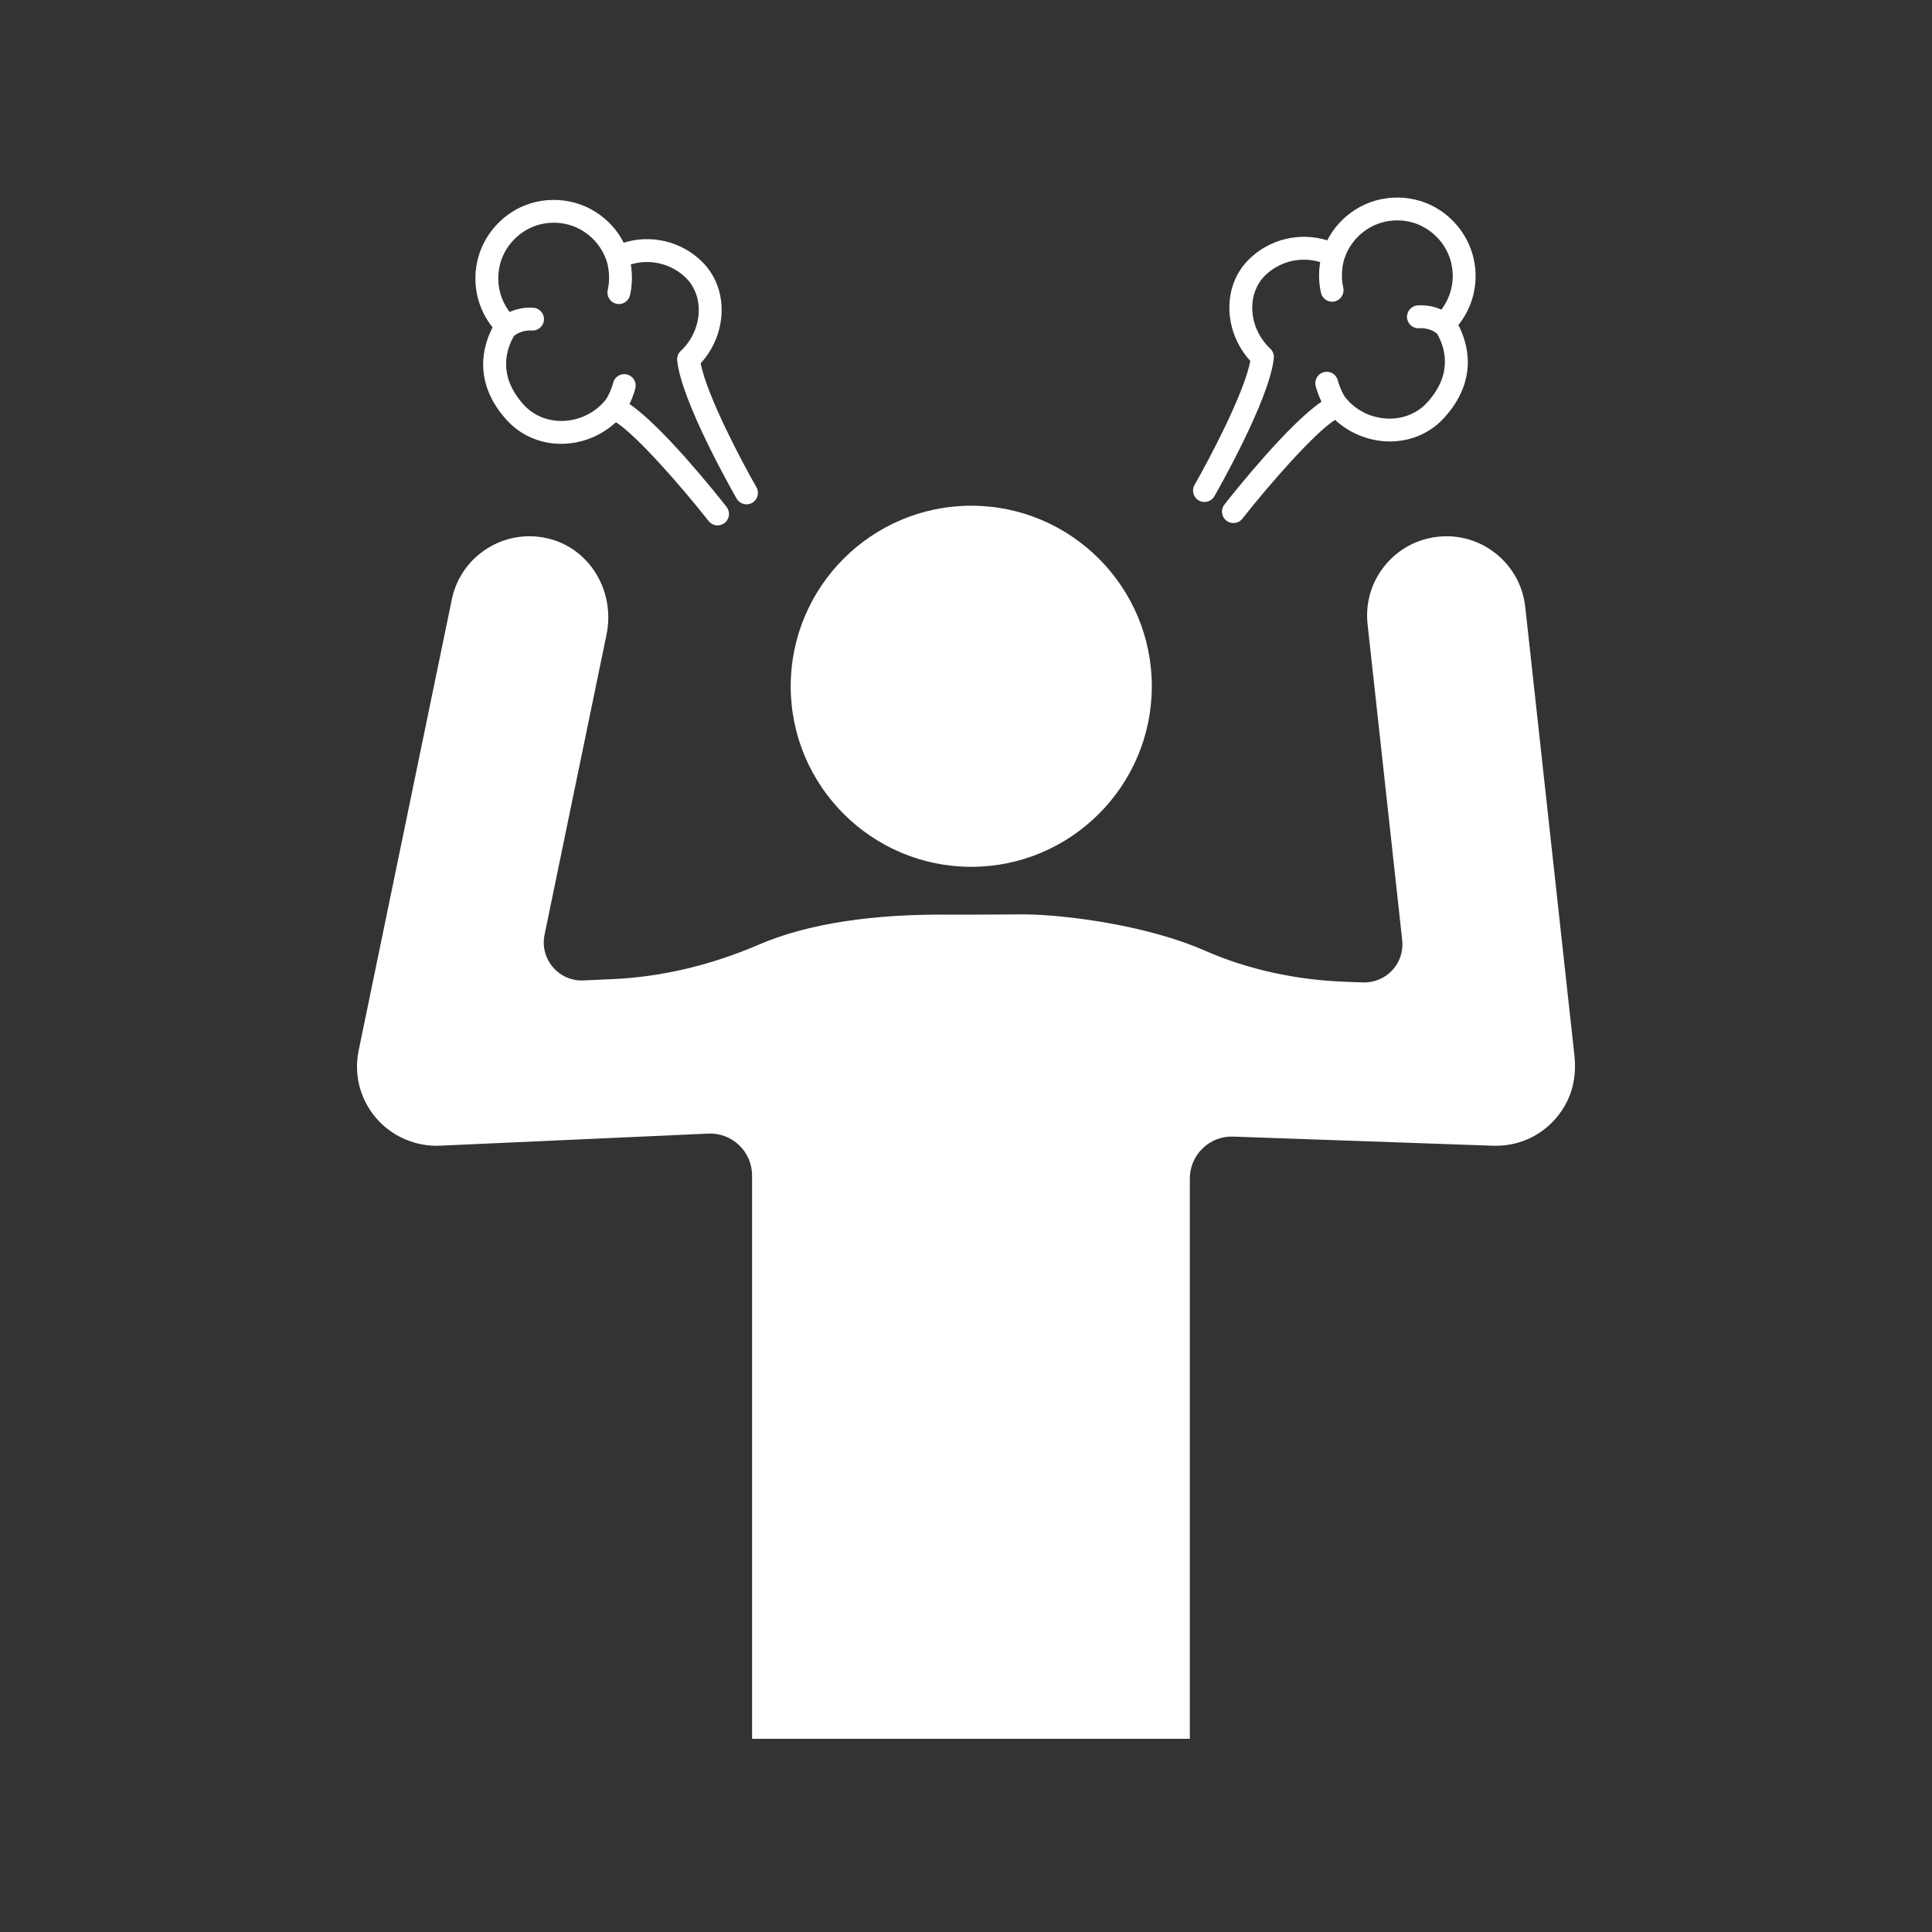 <svg xmlns="http://www.w3.org/2000/svg" xmlns:xlink="http://www.w3.org/1999/xlink" width="500" zoomAndPan="magnify" viewBox="0 0 375 375" height="500" preserveAspectRatio="xMidYMid meet" version="1.0"><rect x="0" y="0" width="375" height="375" fill="#333333" stroke="none"/><defs><clipPath id="7ddc4f6a18"><path d="M 69.293 104.078 L 305.707 104.078 L 305.707 337.5 L 69.293 337.5 Z M 69.293 104.078 " clip-rule="nonzero"/></clipPath></defs><g clip-path="url(#7ddc4f6a18)"><path fill="#ffffff" d="M 230.945 228.758 C 230.945 226.527 231.828 224.445 233.434 222.895 C 235.035 221.344 237.156 220.531 239.379 220.613 L 289.801 222.387 C 289.984 222.395 290.164 222.395 290.34 222.395 C 296.34 222.395 301.684 219.004 304.289 213.547 C 305.488 211.027 305.941 208.023 305.594 204.859 L 296.051 117.812 C 295.602 113.723 293.59 110.055 290.379 107.477 C 287.172 104.902 283.152 103.734 279.07 104.184 C 274.98 104.633 271.312 106.645 268.738 109.852 C 266.168 113.059 264.996 117.078 265.445 121.164 L 272.168 182.496 C 272.402 184.633 271.699 186.758 270.238 188.332 C 268.773 189.906 266.648 190.766 264.559 190.691 L 261.445 190.578 C 251.52 190.23 242.234 188.191 233.855 184.516 C 222.52 179.543 206.848 177.582 199.078 177.477 C 192.727 177.508 185.059 177.559 184.895 177.535 C 169.418 177.34 156.75 179.281 147.328 183.336 C 137.98 187.359 128.441 189.613 118.977 190.043 L 113.27 190.301 C 110.949 190.41 108.805 189.461 107.312 187.715 C 105.824 185.965 105.234 183.672 105.699 181.422 L 117.723 123.199 C 119.43 114.934 114.668 106.785 106.883 104.648 C 102.707 103.508 98.398 104.113 94.73 106.359 C 91.062 108.605 88.562 112.16 87.691 116.375 L 69.617 203.887 C 68.648 208.574 69.879 213.348 72.98 216.988 C 76.035 220.57 80.668 222.586 85.395 222.379 L 137.461 220.031 C 139.695 219.926 141.836 220.727 143.461 222.281 C 145.082 223.832 145.977 225.926 145.977 228.172 L 145.977 337.5 L 230.945 337.5 L 230.945 228.758 " fill-opacity="1" fill-rule="nonzero"/></g><path fill="#ffffff" d="M 188.52 168.25 C 207.844 168.25 223.566 152.527 223.566 133.203 C 223.566 113.883 207.844 98.16 188.52 98.16 C 169.199 98.16 153.477 113.883 153.477 133.203 C 153.477 152.527 169.199 168.25 188.52 168.25 " fill-opacity="1" fill-rule="nonzero"/><path fill="#ffffff" d="M 232.684 97.141 C 233.746 97.754 235.102 97.383 235.711 96.32 C 236.148 95.559 246.461 77.531 247.246 69.504 C 247.312 68.816 247.059 68.137 246.555 67.668 C 244.375 65.625 243.098 62.781 243.059 59.859 C 243.023 57.375 243.895 55.121 245.512 53.52 C 248.355 50.699 252.496 49.727 256.25 50.875 C 256.004 52.359 255.863 54.477 256.402 56.836 C 256.637 57.863 257.551 58.559 258.562 58.559 C 258.727 58.559 258.891 58.543 259.059 58.504 C 260.25 58.23 261 57.043 260.73 55.848 C 260.051 52.875 260.898 50.34 260.926 50.266 C 260.93 50.254 260.926 50.242 260.93 50.234 C 260.934 50.223 260.941 50.215 260.945 50.207 C 261.734 47.809 263.293 45.809 265.453 44.43 C 268.98 42.18 273.664 42.227 277.113 44.551 C 279.906 46.438 281.617 49.281 281.926 52.559 C 282.184 55.285 281.398 57.957 279.762 60.102 C 278.66 59.594 277.113 59.156 275.18 59.277 C 273.957 59.352 273.027 60.406 273.102 61.629 C 273.176 62.852 274.219 63.789 275.453 63.707 C 277.465 63.598 278.609 64.527 278.699 64.602 C 278.766 64.66 278.848 64.688 278.918 64.734 C 280.348 67.188 282.219 72.41 277.027 78.113 C 275.238 80.078 272.73 81.191 269.965 81.25 C 266.914 81.328 263.984 80.117 261.848 77.965 C 261.668 77.781 261.504 77.586 261.312 77.359 C 261.277 77.32 261.23 77.293 261.191 77.254 C 260.371 76.078 259.832 74.477 259.676 73.852 C 259.383 72.664 258.184 71.938 256.996 72.227 C 255.805 72.516 255.074 73.719 255.367 74.91 C 255.43 75.164 255.777 76.48 256.504 77.973 C 250.113 82.312 239.891 95.098 237.664 97.93 C 236.906 98.895 237.07 100.289 238.035 101.047 C 238.441 101.367 238.926 101.52 239.406 101.52 C 240.062 101.52 240.711 101.23 241.148 100.672 C 246.535 93.824 255.098 84.086 259.125 81.5 C 259.18 81.551 259.234 81.59 259.289 81.637 C 259.379 81.711 259.453 81.797 259.551 81.867 C 259.555 81.871 259.562 81.871 259.566 81.875 C 262.465 84.379 266.223 85.742 270.059 85.688 C 274.051 85.602 277.691 83.973 280.309 81.098 C 287.078 73.66 284.855 66.523 283.07 63.094 C 285.535 60.023 286.719 56.121 286.344 52.145 C 285.918 47.586 283.457 43.477 279.594 40.871 C 274.703 37.57 268.062 37.5 263.066 40.691 C 260.707 42.195 258.855 44.23 257.629 46.652 C 252.312 44.992 246.426 46.367 242.391 50.367 C 239.906 52.828 238.566 56.223 238.621 59.922 C 238.676 63.652 240.141 67.281 242.684 70.059 C 241.477 76.41 234.57 89.398 231.863 94.113 C 231.254 95.176 231.621 96.531 232.684 97.141 " fill-opacity="1" fill-rule="nonzero"/><path fill="#ffffff" d="M 98.379 81.555 C 100.996 84.43 104.637 86.059 108.629 86.145 C 112.504 86.203 116.23 84.832 119.125 82.324 C 119.129 82.324 119.133 82.324 119.137 82.32 C 119.211 82.266 119.273 82.195 119.348 82.141 C 119.418 82.074 119.492 82.02 119.562 81.957 C 123.586 84.539 132.148 94.277 137.539 101.129 C 137.977 101.684 138.625 101.977 139.281 101.977 C 139.762 101.977 140.246 101.82 140.652 101.5 C 141.617 100.742 141.781 99.348 141.023 98.387 C 138.797 95.551 128.574 82.766 122.188 78.426 C 122.91 76.934 123.258 75.621 123.32 75.363 C 123.609 74.172 122.883 72.973 121.691 72.68 C 120.504 72.395 119.301 73.121 119.012 74.309 C 118.82 75.086 118.258 76.625 117.469 77.742 C 117.43 77.781 117.383 77.809 117.348 77.848 C 117.184 78.043 117.02 78.234 116.84 78.418 C 114.703 80.57 111.73 81.773 108.723 81.703 C 105.957 81.645 103.449 80.531 101.66 78.57 C 96.465 72.859 98.344 67.629 99.773 65.184 C 99.852 65.125 99.941 65.098 100.016 65.031 C 100.027 65.02 101.203 64.039 103.234 64.16 C 104.445 64.23 105.512 63.305 105.586 62.082 C 105.66 60.859 104.73 59.809 103.508 59.734 C 101.57 59.613 100.027 60.051 98.922 60.559 C 97.293 58.414 96.504 55.742 96.762 53.016 C 97.07 49.734 98.777 46.891 101.574 45.004 C 105.023 42.68 109.707 42.633 113.234 44.883 C 115.395 46.262 116.953 48.262 117.742 50.664 C 117.746 50.676 117.754 50.68 117.758 50.691 C 117.766 50.703 117.762 50.719 117.766 50.73 C 117.773 50.754 118.648 53.289 117.961 56.301 C 117.688 57.496 118.438 58.688 119.629 58.957 C 119.797 58.996 119.961 59.016 120.125 59.016 C 121.137 59.016 122.051 58.316 122.285 57.289 C 122.824 54.93 122.684 52.812 122.438 51.328 C 126.188 50.184 130.328 51.156 133.176 53.973 C 134.793 55.578 135.668 57.832 135.629 60.316 C 135.59 63.234 134.312 66.078 132.133 68.121 C 131.629 68.59 131.375 69.27 131.441 69.957 C 132.227 77.984 142.539 96.012 142.977 96.777 C 143.586 97.84 144.945 98.207 146.004 97.598 C 147.066 96.984 147.434 95.629 146.824 94.566 C 144.117 89.855 137.211 76.867 136.004 70.512 C 138.547 67.738 140.012 64.105 140.066 60.379 C 140.121 56.676 138.781 53.285 136.297 50.82 C 132.262 46.82 126.375 45.449 121.059 47.109 C 119.832 44.688 117.98 42.652 115.621 41.145 C 110.625 37.957 103.98 38.027 99.094 41.328 C 95.23 43.93 92.773 48.039 92.344 52.602 C 91.969 56.578 93.152 60.48 95.613 63.547 C 93.848 66.922 91.582 74.086 98.379 81.555 " fill-opacity="1" fill-rule="nonzero"/></svg>